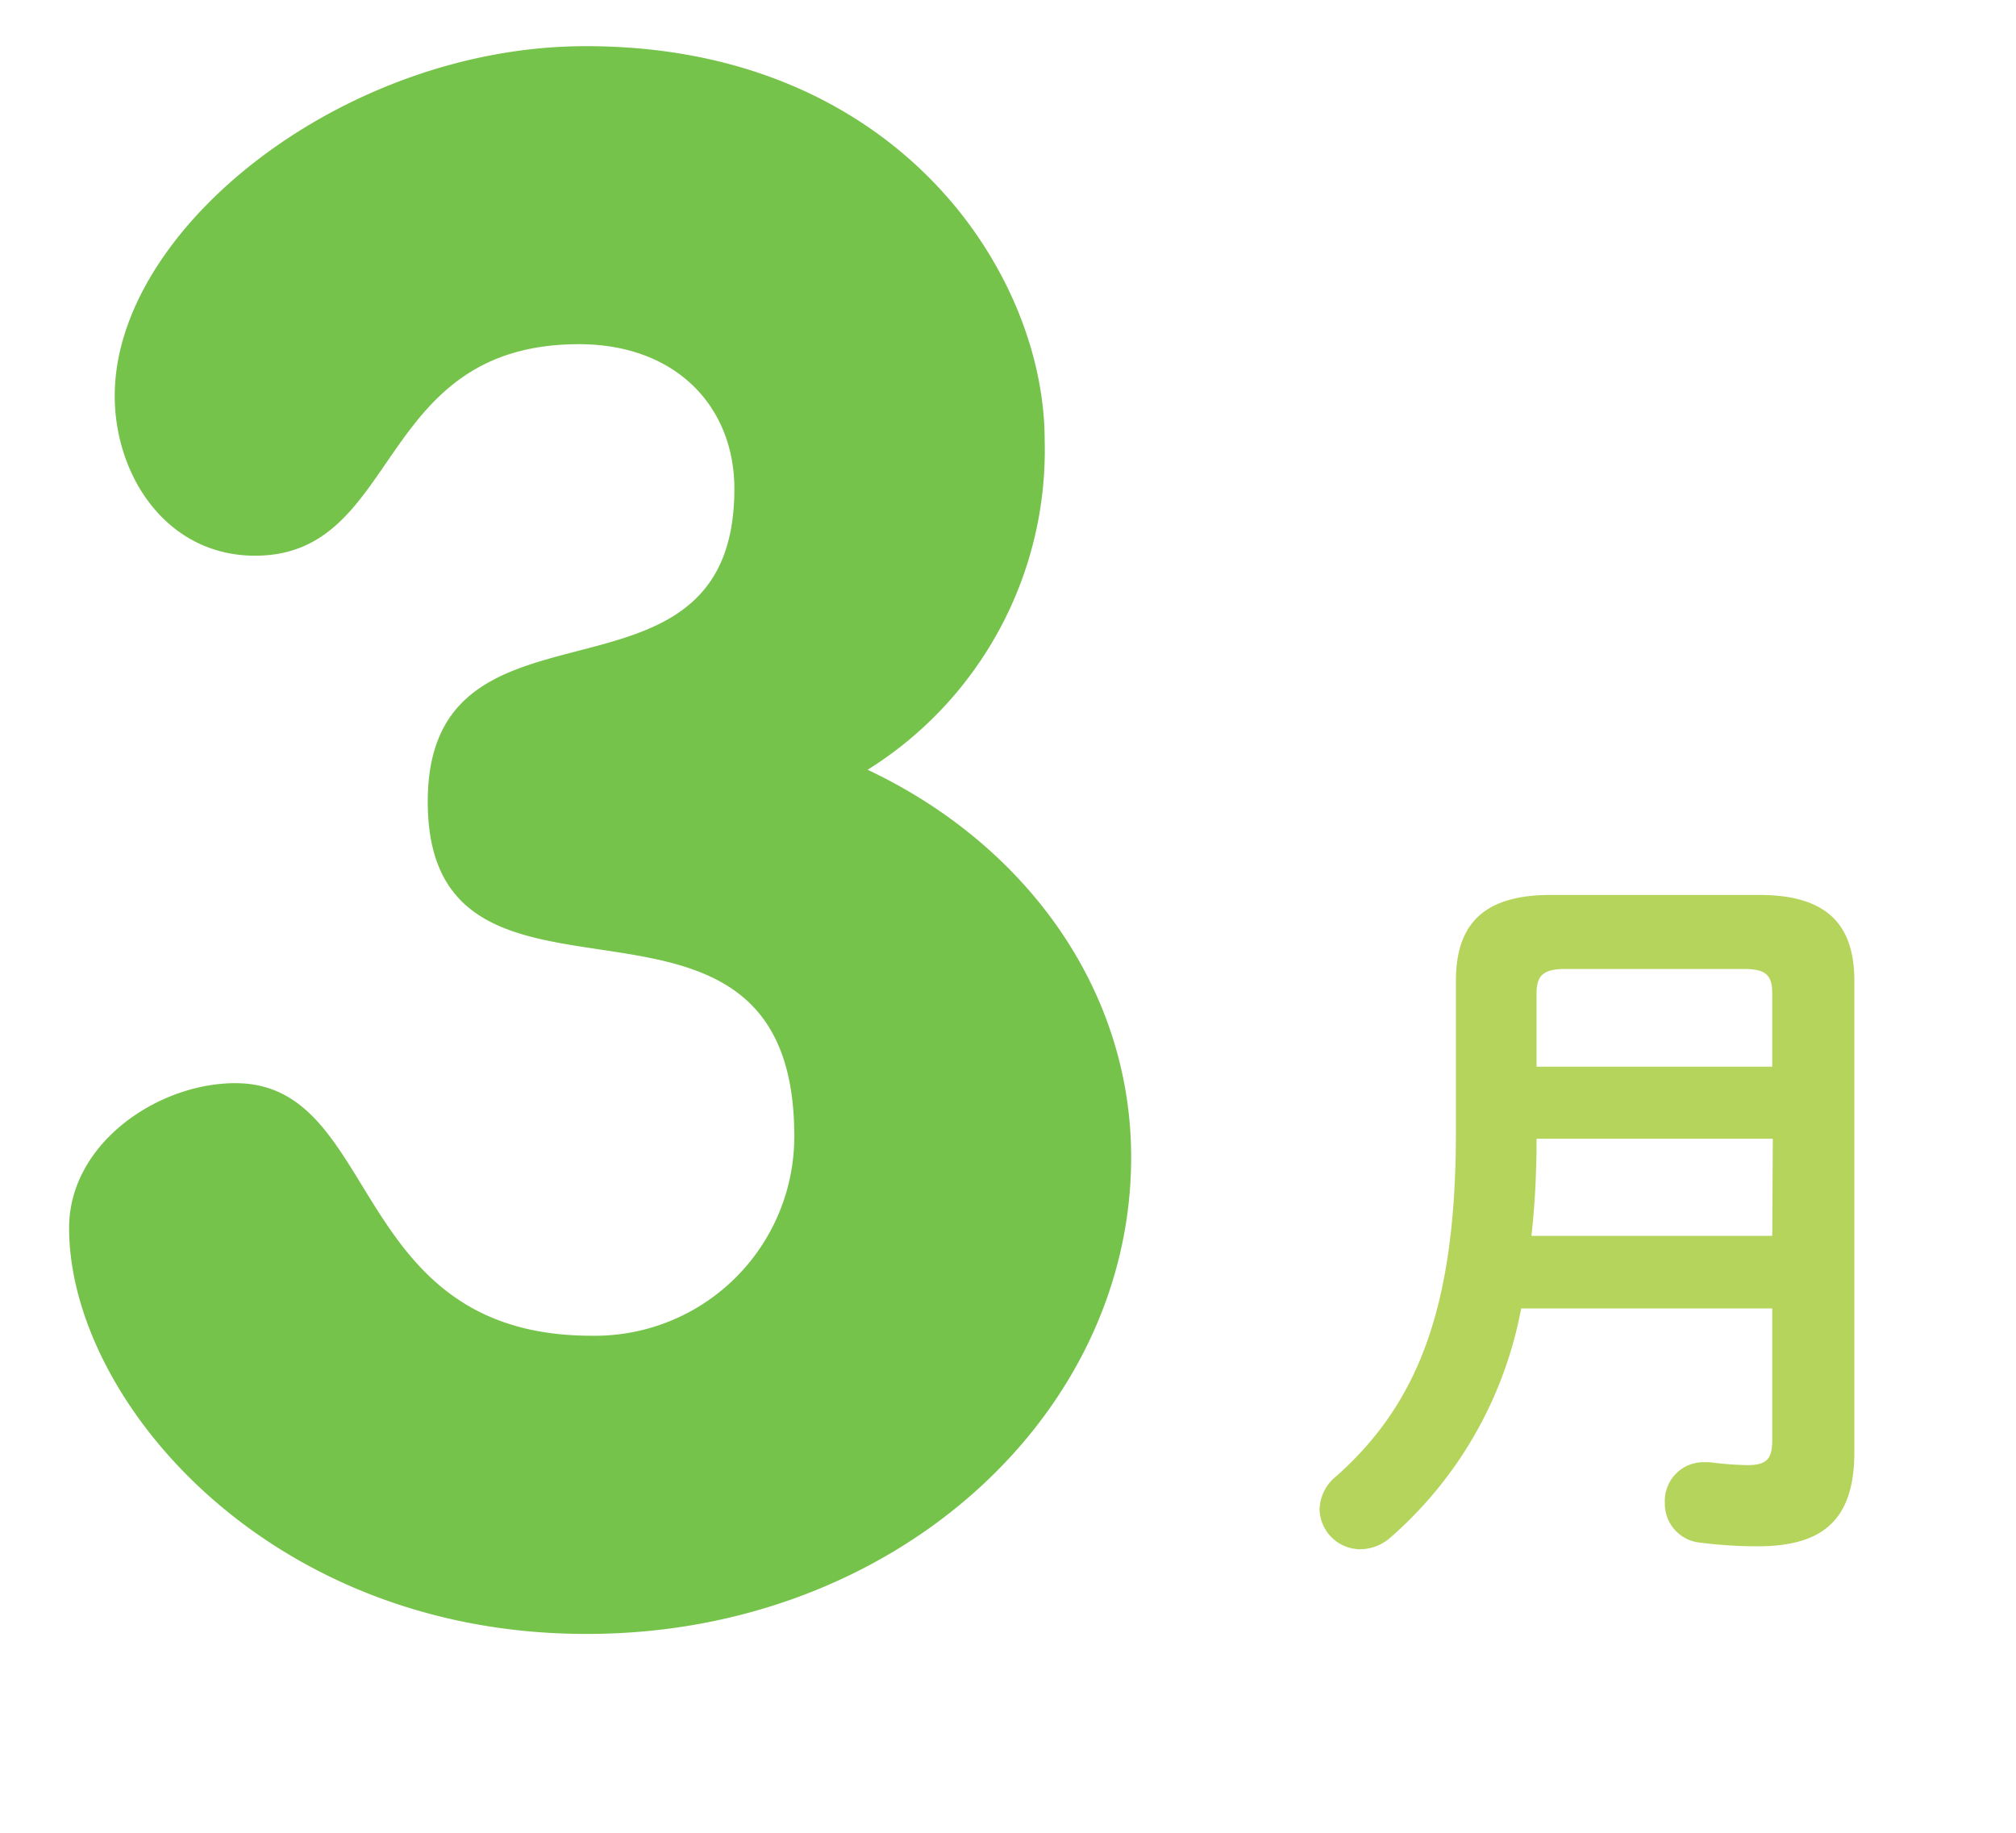 <svg xmlns="http://www.w3.org/2000/svg" width="110" height="100" viewBox="0 0 110 100"><defs><style>.a{fill:#b5d45c;}.b{fill:#76c34b;}</style></defs><path class="a" d="M96,48.83c3.68,0,5.18,1.61,5.18,4.69V79.23c0,3.8-1.82,5.14-5.3,5.14a24.89,24.89,0,0,1-3.11-.2A2.13,2.13,0,0,1,90.84,82a2.11,2.11,0,0,1,2.1-2.22c.08,0,.2,0,.33,0a18.39,18.39,0,0,0,2.06.16c1,0,1.37-.28,1.37-1.33V71.39H83a21.93,21.93,0,0,1-7.12,12.49,2.52,2.52,0,0,1-1.66.65A2.23,2.23,0,0,1,72,82.35a2.41,2.41,0,0,1,.93-1.82c4.49-4,6.51-9.3,6.51-18.77V53.52c0-3.08,1.49-4.69,5.17-4.69Zm.73,13.3H83.84c0,1.78-.08,3.52-.28,5.3H96.7ZM85.38,52.87c-1.21,0-1.54.4-1.54,1.33v4H96.7v-4c0-1-.36-1.33-1.53-1.33Z"/><path class="b" d="M57,24a20.55,20.55,0,0,1-9.66,18C55.83,46,61.72,53.84,61.72,63.15c0,14.13-13,26-29.68,26C14.6,89.18,3.77,76.34,3.77,67c0-4.6,4.83-7.9,9.07-7.9,8,0,6.12,13.78,19.43,13.78A10.88,10.88,0,0,0,43.34,62c0-16.49-20-4.36-20-18.26,0-12.36,16.73-4,16.73-17.07,0-4.48-3.18-7.89-8.48-7.89-11.19,0-9.66,11.54-17.67,11.54-4.83,0-7.66-4.36-7.66-8.72,0-9.19,12.6-19.08,25.68-19.08C48.88,2.49,57,14.86,57,24Z"/></svg>